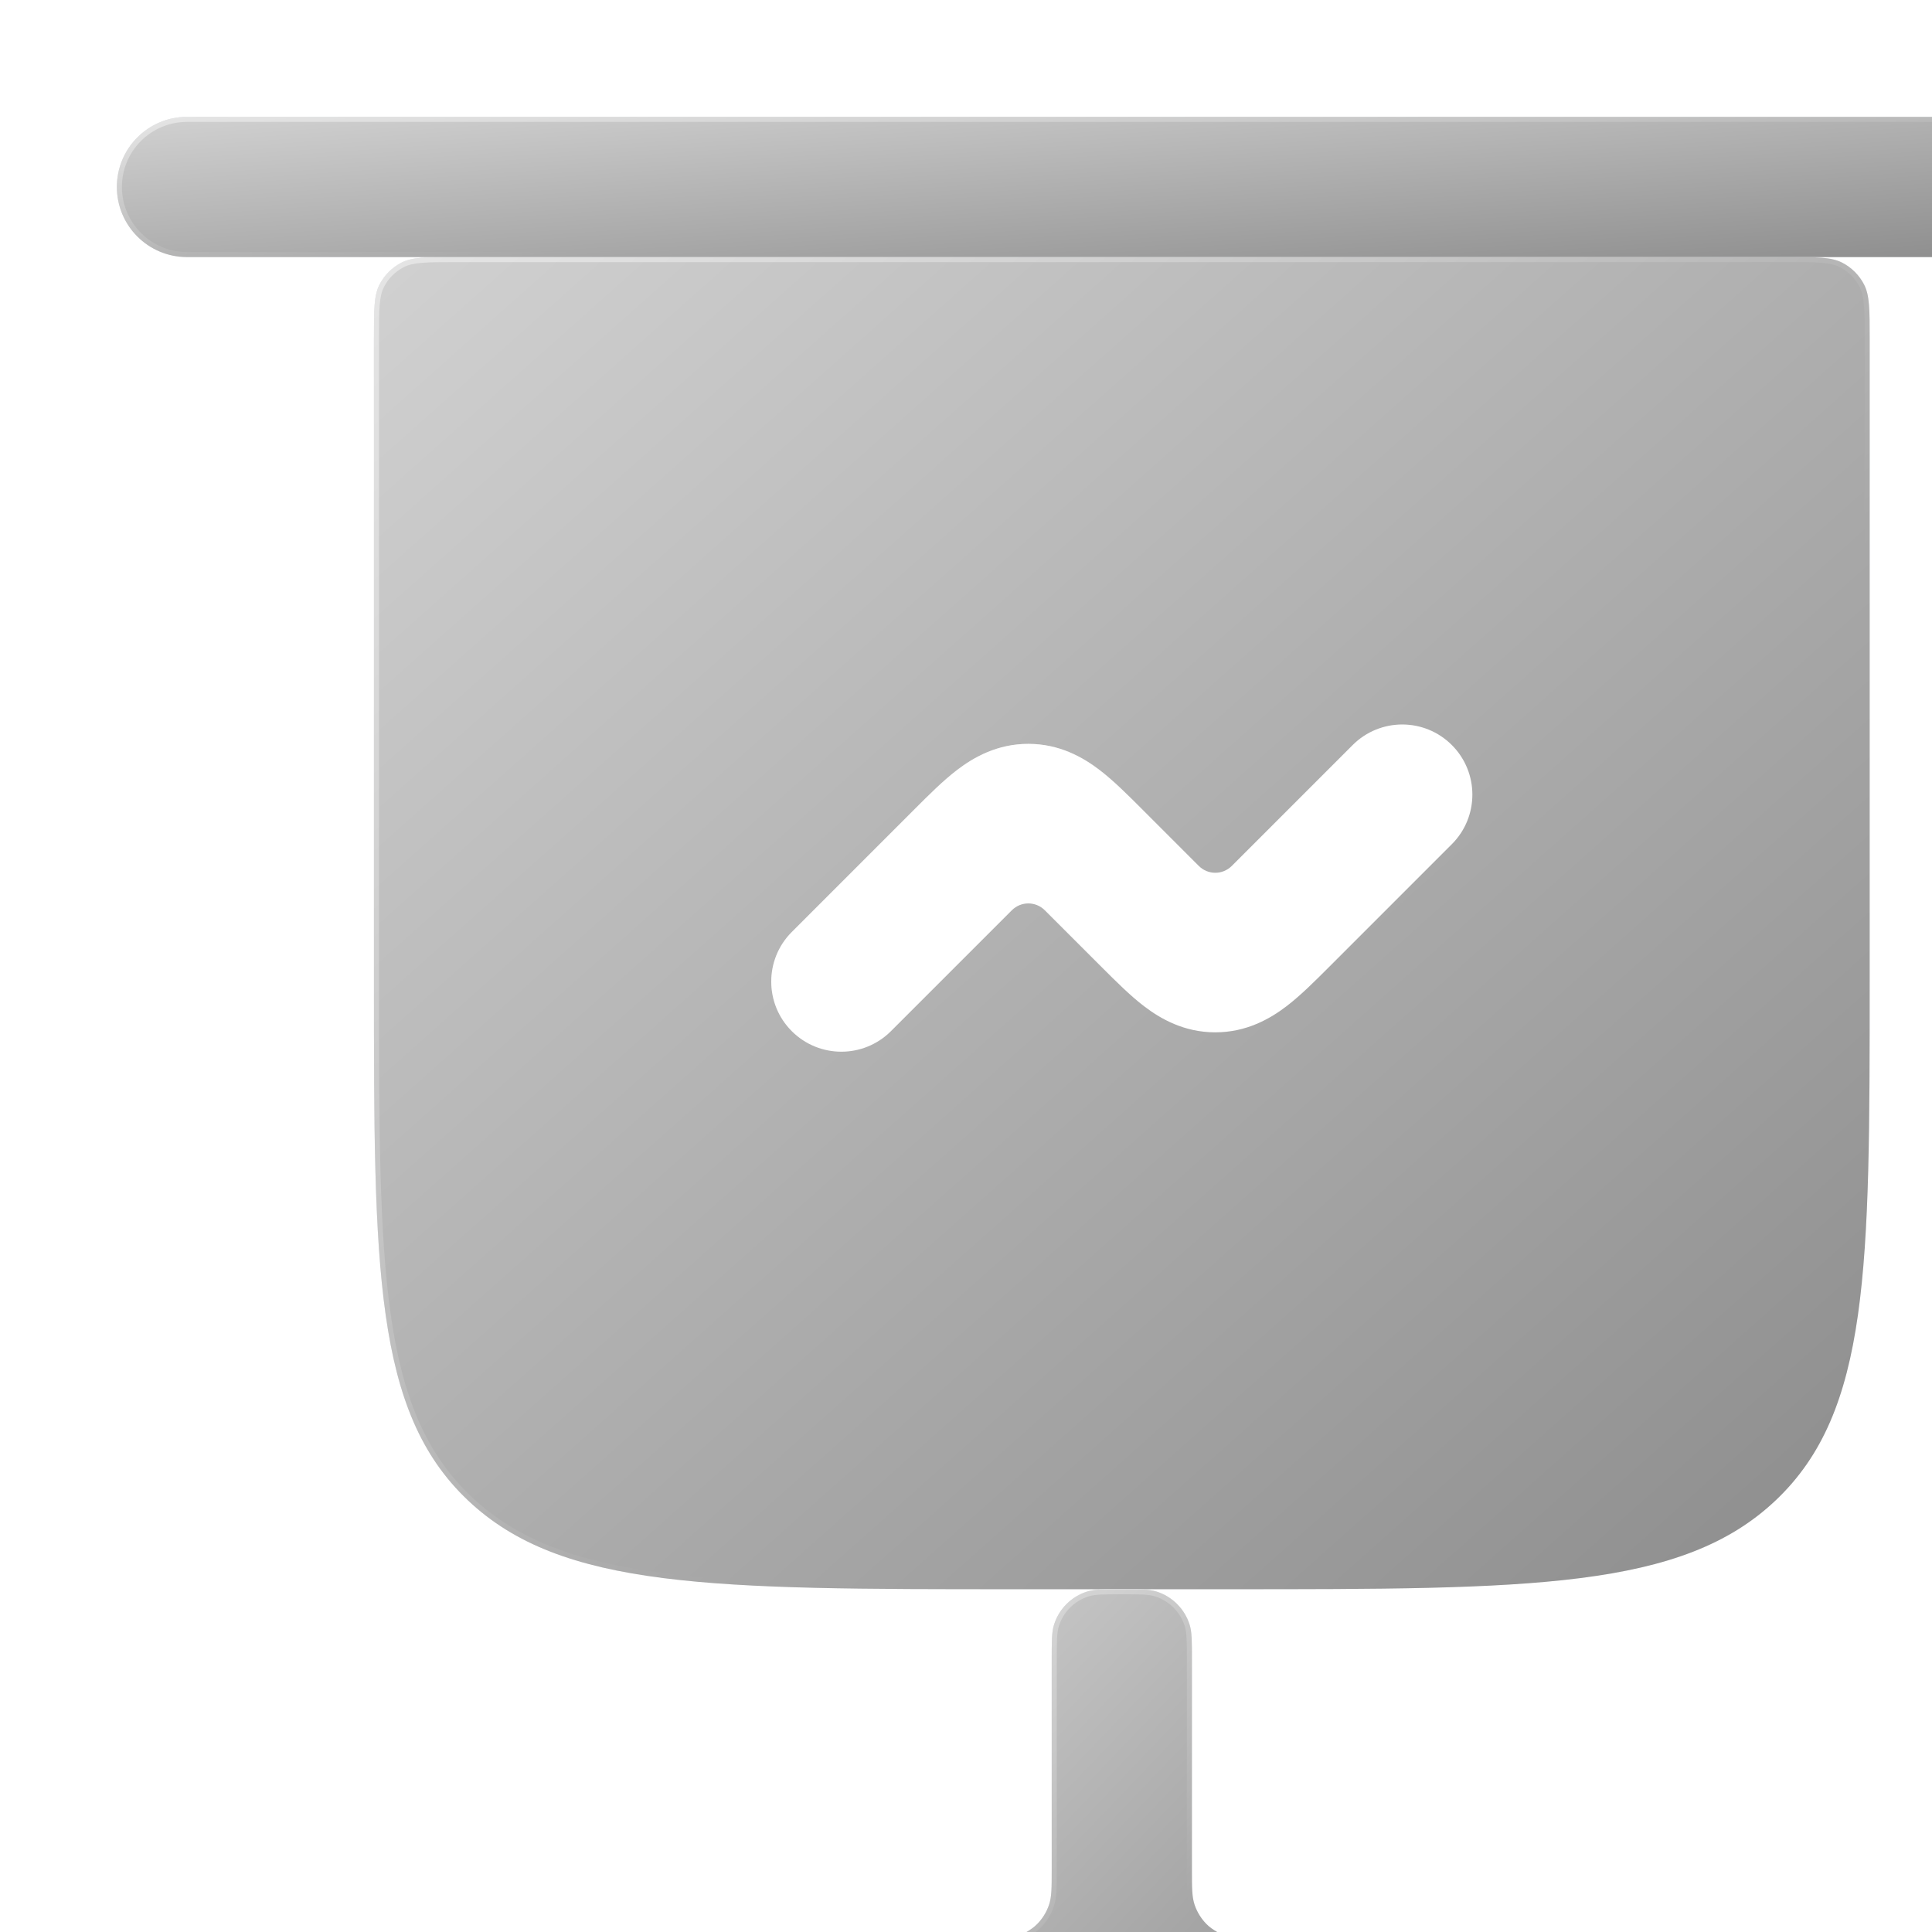 <svg width="155" height="155" viewBox="0 0 155 155" fill="none" xmlns="http://www.w3.org/2000/svg">
<g opacity="0.5">
<g filter="url(#filter0_dd_1719_180668)">
<path d="M30 78.75V27.12C30 24.846 30 23.71 30.442 22.841C30.832 22.078 31.453 21.457 32.216 21.067C33.085 20.625 34.221 20.625 36.495 20.625H143.505C145.779 20.625 146.915 20.625 147.784 21.067C148.547 21.457 149.168 22.078 149.558 22.841C150 23.71 150 24.846 150 27.12V78.75C150 101.731 150 113.221 142.468 120.361C134.937 127.5 122.815 127.5 98.571 127.5H95.625H84.375H81.429C57.185 127.5 45.063 127.5 37.532 120.361C30 113.221 30 101.731 30 78.75Z" fill="#E7EBF0"/>
<path d="M30 78.75V27.12C30 24.846 30 23.71 30.442 22.841C30.832 22.078 31.453 21.457 32.216 21.067C33.085 20.625 34.221 20.625 36.495 20.625H143.505C145.779 20.625 146.915 20.625 147.784 21.067C148.547 21.457 149.168 22.078 149.558 22.841C150 23.71 150 24.846 150 27.12V78.75C150 101.731 150 113.221 142.468 120.361C134.937 127.5 122.815 127.5 98.571 127.5H95.625H84.375H81.429C57.185 127.5 45.063 127.5 37.532 120.361C30 113.221 30 101.731 30 78.75Z" fill="url(#paint0_linear_1719_180668)" style="mix-blend-mode:soft-light"/>
<path d="M36.494 20.828H143.506C144.646 20.828 145.489 20.828 146.155 20.883C146.819 20.937 147.291 21.044 147.691 21.248C148.417 21.618 149.007 22.208 149.377 22.934C149.581 23.334 149.688 23.806 149.742 24.47C149.797 25.136 149.797 25.979 149.797 27.119V78.75C149.797 90.246 149.796 98.848 148.857 105.468C147.919 112.081 146.049 116.688 142.329 120.214C138.608 123.741 133.743 125.516 126.762 126.406C119.775 127.297 110.699 127.297 98.571 127.297H81.429C69.301 127.297 60.225 127.297 53.238 126.406C46.257 125.516 41.392 123.741 37.671 120.214C33.951 116.688 32.081 112.081 31.143 105.468C30.204 98.848 30.203 90.246 30.203 78.75V27.119C30.203 25.979 30.203 25.136 30.258 24.47C30.312 23.806 30.419 23.334 30.623 22.934C30.993 22.208 31.583 21.618 32.309 21.248C32.709 21.044 33.181 20.937 33.845 20.883C34.511 20.828 35.354 20.828 36.494 20.828Z" stroke="url(#paint1_linear_1719_180668)" stroke-opacity="0.6" stroke-width="0.406"/>
</g>
<g filter="url(#filter1_dd_1719_180668)">
<path d="M116.477 67.728C118.674 65.531 118.674 61.969 116.477 59.773C114.281 57.576 110.719 57.576 108.523 59.773L98.826 69.469C98.09 70.205 96.91 70.205 96.174 69.469L91.598 64.893C90.51 63.805 89.335 62.628 88.209 61.769C86.889 60.762 85.001 59.678 82.5 59.678C79.999 59.678 78.111 60.762 76.791 61.769C75.665 62.628 74.489 63.805 73.402 64.893L63.523 74.772C61.326 76.969 61.326 80.531 63.523 82.728C65.719 84.924 69.281 84.924 71.478 82.728L81.174 73.031C81.91 72.295 83.09 72.295 83.826 73.031L88.402 77.607C89.489 78.695 90.665 79.872 91.791 80.731C93.111 81.738 94.999 82.822 97.5 82.822C100.001 82.822 101.889 81.738 103.209 80.731C104.335 79.872 105.511 78.695 106.598 77.607L116.477 67.728Z" fill="white"/>
<path d="M108.666 59.916C110.783 57.799 114.217 57.799 116.334 59.916C118.451 62.033 118.451 65.466 116.334 67.584L106.455 77.464H106.454C105.364 78.555 104.199 79.721 103.086 80.57C101.784 81.563 99.939 82.619 97.5 82.619C95.061 82.619 93.216 81.563 91.914 80.57C90.801 79.721 89.636 78.555 88.546 77.464H88.545L83.97 72.888C83.155 72.073 81.845 72.073 81.03 72.888L71.334 82.584C69.216 84.701 65.784 84.701 63.666 82.584C61.549 80.466 61.549 77.034 63.666 74.916L73.545 65.036H73.546C74.636 63.946 75.801 62.779 76.914 61.93C78.216 60.937 80.061 59.881 82.5 59.881C84.939 59.881 86.784 60.937 88.086 61.93C88.921 62.567 89.785 63.382 90.625 64.21L91.454 65.036L96.03 69.612C96.845 70.427 98.155 70.427 98.97 69.612L108.666 59.916Z" stroke="url(#paint2_linear_1719_180668)" stroke-opacity="0.6" stroke-width="0.406"/>
</g>
<g filter="url(#filter2_dd_1719_180668)">
<path d="M15 9.375C11.893 9.375 9.375 11.893 9.375 15C9.375 18.107 11.893 20.625 15 20.625H30H150H165C168.107 20.625 170.625 18.107 170.625 15C170.625 11.893 168.107 9.375 165 9.375H15Z" fill="#E7EBF0"/>
<path d="M15 9.375C11.893 9.375 9.375 11.893 9.375 15C9.375 18.107 11.893 20.625 15 20.625H30H150H165C168.107 20.625 170.625 18.107 170.625 15C170.625 11.893 168.107 9.375 165 9.375H15Z" fill="url(#paint3_linear_1719_180668)" style="mix-blend-mode:soft-light"/>
<path d="M15 9.578H165C167.995 9.578 170.422 12.005 170.422 15C170.422 17.994 167.995 20.422 165 20.422H15C12.005 20.422 9.578 17.994 9.578 15C9.578 12.005 12.005 9.578 15 9.578Z" stroke="url(#paint4_linear_1719_180668)" stroke-opacity="0.6" stroke-width="0.406"/>
</g>
<g filter="url(#filter3_dd_1719_180668)">
<path d="M90.001 127.5C88.544 127.5 87.816 127.5 87.224 127.685C85.954 128.082 84.958 129.077 84.561 130.348C84.376 130.939 84.376 131.668 84.376 133.125V150.01C84.376 151.467 84.376 152.195 84.154 152.838C83.958 153.407 83.638 153.925 83.217 154.355C82.741 154.841 82.089 155.167 80.786 155.819L72.486 159.969C69.707 161.358 68.581 164.737 69.97 167.516C71.359 170.294 74.738 171.42 77.517 170.031L87.097 165.241C88.162 164.709 88.694 164.442 89.253 164.338C89.747 164.245 90.255 164.245 90.75 164.338C91.308 164.442 91.841 164.709 92.906 165.241L102.486 170.031C105.264 171.42 108.643 170.294 110.032 167.516C111.422 164.737 110.295 161.358 107.517 159.969L99.216 155.819C97.913 155.167 97.261 154.841 96.785 154.355C96.364 153.925 96.044 153.407 95.848 152.838C95.626 152.195 95.626 151.467 95.626 150.01V133.125C95.626 131.668 95.626 130.939 95.441 130.348C95.044 129.077 94.049 128.082 92.778 127.685C92.187 127.5 91.458 127.5 90.001 127.5Z" fill="#E7EBF0"/>
<path d="M90.001 127.5C88.544 127.5 87.816 127.5 87.224 127.685C85.954 128.082 84.958 129.077 84.561 130.348C84.376 130.939 84.376 131.668 84.376 133.125V150.01C84.376 151.467 84.376 152.195 84.154 152.838C83.958 153.407 83.638 153.925 83.217 154.355C82.741 154.841 82.089 155.167 80.786 155.819L72.486 159.969C69.707 161.358 68.581 164.737 69.97 167.516C71.359 170.294 74.738 171.42 77.517 170.031L87.097 165.241C88.162 164.709 88.694 164.442 89.253 164.338C89.747 164.245 90.255 164.245 90.75 164.338C91.308 164.442 91.841 164.709 92.906 165.241L102.486 170.031C105.264 171.42 108.643 170.294 110.032 167.516C111.422 164.737 110.295 161.358 107.517 159.969L99.216 155.819C97.913 155.167 97.261 154.841 96.785 154.355C96.364 153.925 96.044 153.407 95.848 152.838C95.626 152.195 95.626 151.467 95.626 150.01V133.125C95.626 131.668 95.626 130.939 95.441 130.348C95.044 129.077 94.049 128.082 92.778 127.685C92.187 127.5 91.458 127.5 90.001 127.5Z" fill="url(#paint5_linear_1719_180668)" style="mix-blend-mode:soft-light"/>
<path d="M90.001 127.703C91.473 127.703 92.163 127.706 92.718 127.879C93.925 128.256 94.871 129.201 95.248 130.408C95.421 130.963 95.423 131.653 95.423 133.125V150.01C95.423 151.452 95.421 152.221 95.656 152.904C95.862 153.502 96.199 154.046 96.641 154.497C97.146 155.013 97.836 155.355 99.126 156L107.426 160.15C110.104 161.49 111.19 164.746 109.851 167.425C108.511 170.103 105.255 171.189 102.576 169.85L92.996 165.06C91.942 164.532 91.38 164.25 90.787 164.139C90.268 164.041 89.734 164.041 89.215 164.139C88.622 164.25 88.06 164.533 87.006 165.06L77.426 169.85C74.748 171.189 71.49 170.103 70.151 167.425C68.812 164.747 69.898 161.49 72.576 160.15L80.877 156C82.167 155.355 82.857 155.013 83.362 154.497C83.804 154.046 84.141 153.501 84.347 152.904C84.582 152.221 84.579 151.452 84.579 150.01V133.125C84.579 131.653 84.582 130.963 84.755 130.408C85.132 129.201 86.078 128.256 87.285 127.879C87.84 127.706 88.529 127.703 90.001 127.703Z" stroke="url(#paint6_linear_1719_180668)" stroke-opacity="0.6" stroke-width="0.406"/>
</g>
</g>
<defs>
<filter id="filter0_dd_1719_180668" x="22.896" y="13.521" width="135.222" height="122.097" filterUnits="userSpaceOnUse" color-interpolation-filters="sRGB">
<feFlood flood-opacity="0" result="BackgroundImageFix"/>
<feColorMatrix in="SourceAlpha" type="matrix" values="0 0 0 0 0 0 0 0 0 0 0 0 0 0 0 0 0 0 127 0" result="hardAlpha"/>
<feOffset dx="2.03" dy="2.03"/>
<feGaussianBlur stdDeviation="3.044"/>
<feColorMatrix type="matrix" values="0 0 0 0 0.215 0 0 0 0 0.3 0 0 0 0 0.429 0 0 0 0.5 0"/>
<feBlend mode="normal" in2="BackgroundImageFix" result="effect1_dropShadow_1719_180668"/>
<feColorMatrix in="SourceAlpha" type="matrix" values="0 0 0 0 0 0 0 0 0 0 0 0 0 0 0 0 0 0 127 0" result="hardAlpha"/>
<feOffset dx="-2.03" dy="-2.03"/>
<feGaussianBlur stdDeviation="2.537"/>
<feColorMatrix type="matrix" values="0 0 0 0 1 0 0 0 0 1 0 0 0 0 1 0 0 0 0.85 0"/>
<feBlend mode="normal" in2="effect1_dropShadow_1719_180668" result="effect2_dropShadow_1719_180668"/>
<feBlend mode="normal" in="SourceGraphic" in2="effect2_dropShadow_1719_180668" result="shape"/>
</filter>
<filter id="filter1_dd_1719_180668" x="54.772" y="51.022" width="71.472" height="41.472" filterUnits="userSpaceOnUse" color-interpolation-filters="sRGB">
<feFlood flood-opacity="0" result="BackgroundImageFix"/>
<feColorMatrix in="SourceAlpha" type="matrix" values="0 0 0 0 0 0 0 0 0 0 0 0 0 0 0 0 0 0 127 0" result="hardAlpha"/>
<feOffset dx="2.03" dy="2.03"/>
<feGaussianBlur stdDeviation="3.044"/>
<feColorMatrix type="matrix" values="0 0 0 0 0.215 0 0 0 0 0.3 0 0 0 0 0.429 0 0 0 0.5 0"/>
<feBlend mode="normal" in2="BackgroundImageFix" result="effect1_dropShadow_1719_180668"/>
<feColorMatrix in="SourceAlpha" type="matrix" values="0 0 0 0 0 0 0 0 0 0 0 0 0 0 0 0 0 0 127 0" result="hardAlpha"/>
<feOffset dx="-2.03" dy="-2.03"/>
<feGaussianBlur stdDeviation="2.537"/>
<feColorMatrix type="matrix" values="0 0 0 0 1 0 0 0 0 1 0 0 0 0 1 0 0 0 0.85 0"/>
<feBlend mode="normal" in2="effect1_dropShadow_1719_180668" result="effect2_dropShadow_1719_180668"/>
<feBlend mode="normal" in="SourceGraphic" in2="effect2_dropShadow_1719_180668" result="shape"/>
</filter>
<filter id="filter2_dd_1719_180668" x="2.272" y="2.272" width="176.472" height="26.472" filterUnits="userSpaceOnUse" color-interpolation-filters="sRGB">
<feFlood flood-opacity="0" result="BackgroundImageFix"/>
<feColorMatrix in="SourceAlpha" type="matrix" values="0 0 0 0 0 0 0 0 0 0 0 0 0 0 0 0 0 0 127 0" result="hardAlpha"/>
<feOffset dx="2.03" dy="2.03"/>
<feGaussianBlur stdDeviation="3.044"/>
<feColorMatrix type="matrix" values="0 0 0 0 0.215 0 0 0 0 0.3 0 0 0 0 0.429 0 0 0 0.5 0"/>
<feBlend mode="normal" in2="BackgroundImageFix" result="effect1_dropShadow_1719_180668"/>
<feColorMatrix in="SourceAlpha" type="matrix" values="0 0 0 0 0 0 0 0 0 0 0 0 0 0 0 0 0 0 127 0" result="hardAlpha"/>
<feOffset dx="-2.03" dy="-2.03"/>
<feGaussianBlur stdDeviation="2.537"/>
<feColorMatrix type="matrix" values="0 0 0 0 1 0 0 0 0 1 0 0 0 0 1 0 0 0 0.85 0"/>
<feBlend mode="normal" in2="effect1_dropShadow_1719_180668" result="effect2_dropShadow_1719_180668"/>
<feBlend mode="normal" in="SourceGraphic" in2="effect2_dropShadow_1719_180668" result="shape"/>
</filter>
<filter id="filter3_dd_1719_180668" x="62.272" y="120.397" width="56.475" height="58.348" filterUnits="userSpaceOnUse" color-interpolation-filters="sRGB">
<feFlood flood-opacity="0" result="BackgroundImageFix"/>
<feColorMatrix in="SourceAlpha" type="matrix" values="0 0 0 0 0 0 0 0 0 0 0 0 0 0 0 0 0 0 127 0" result="hardAlpha"/>
<feOffset dx="2.03" dy="2.03"/>
<feGaussianBlur stdDeviation="3.044"/>
<feColorMatrix type="matrix" values="0 0 0 0 0.215 0 0 0 0 0.3 0 0 0 0 0.429 0 0 0 0.5 0"/>
<feBlend mode="normal" in2="BackgroundImageFix" result="effect1_dropShadow_1719_180668"/>
<feColorMatrix in="SourceAlpha" type="matrix" values="0 0 0 0 0 0 0 0 0 0 0 0 0 0 0 0 0 0 127 0" result="hardAlpha"/>
<feOffset dx="-2.03" dy="-2.03"/>
<feGaussianBlur stdDeviation="2.537"/>
<feColorMatrix type="matrix" values="0 0 0 0 1 0 0 0 0 1 0 0 0 0 1 0 0 0 0.85 0"/>
<feBlend mode="normal" in2="effect1_dropShadow_1719_180668" result="effect2_dropShadow_1719_180668"/>
<feBlend mode="normal" in="SourceGraphic" in2="effect2_dropShadow_1719_180668" result="shape"/>
</filter>
<linearGradient id="paint0_linear_1719_180668" x1="172.2" y1="147.272" x2="-24.377" y2="-73.446" gradientUnits="userSpaceOnUse">
<stop/>
<stop offset="1" stop-color="white"/>
</linearGradient>
<linearGradient id="paint1_linear_1719_180668" x1="6.2" y1="-4.491" x2="93.784" y2="93.849" gradientUnits="userSpaceOnUse">
<stop stop-color="white"/>
<stop offset="1" stop-color="white" stop-opacity="0"/>
</linearGradient>
<linearGradient id="paint2_linear_1719_180668" x1="50.719" y1="51.956" x2="67.317" y2="87.523" gradientUnits="userSpaceOnUse">
<stop stop-color="white"/>
<stop offset="1" stop-color="white" stop-opacity="0"/>
</linearGradient>
<linearGradient id="paint3_linear_1719_180668" x1="200.456" y1="22.706" x2="197.564" y2="-18.754" gradientUnits="userSpaceOnUse">
<stop/>
<stop offset="1" stop-color="white"/>
</linearGradient>
<linearGradient id="paint4_linear_1719_180668" x1="-22.606" y1="6.731" x2="-21.317" y2="25.204" gradientUnits="userSpaceOnUse">
<stop stop-color="white"/>
<stop offset="1" stop-color="white" stop-opacity="0"/>
</linearGradient>
<linearGradient id="paint5_linear_1719_180668" x1="118.259" y1="178.605" x2="38.483" y2="102.294" gradientUnits="userSpaceOnUse">
<stop/>
<stop offset="1" stop-color="white"/>
</linearGradient>
<linearGradient id="paint6_linear_1719_180668" x1="61.193" y1="117.365" x2="96.737" y2="151.365" gradientUnits="userSpaceOnUse">
<stop stop-color="white"/>
<stop offset="1" stop-color="white" stop-opacity="0"/>
</linearGradient>
</defs>
</svg>
